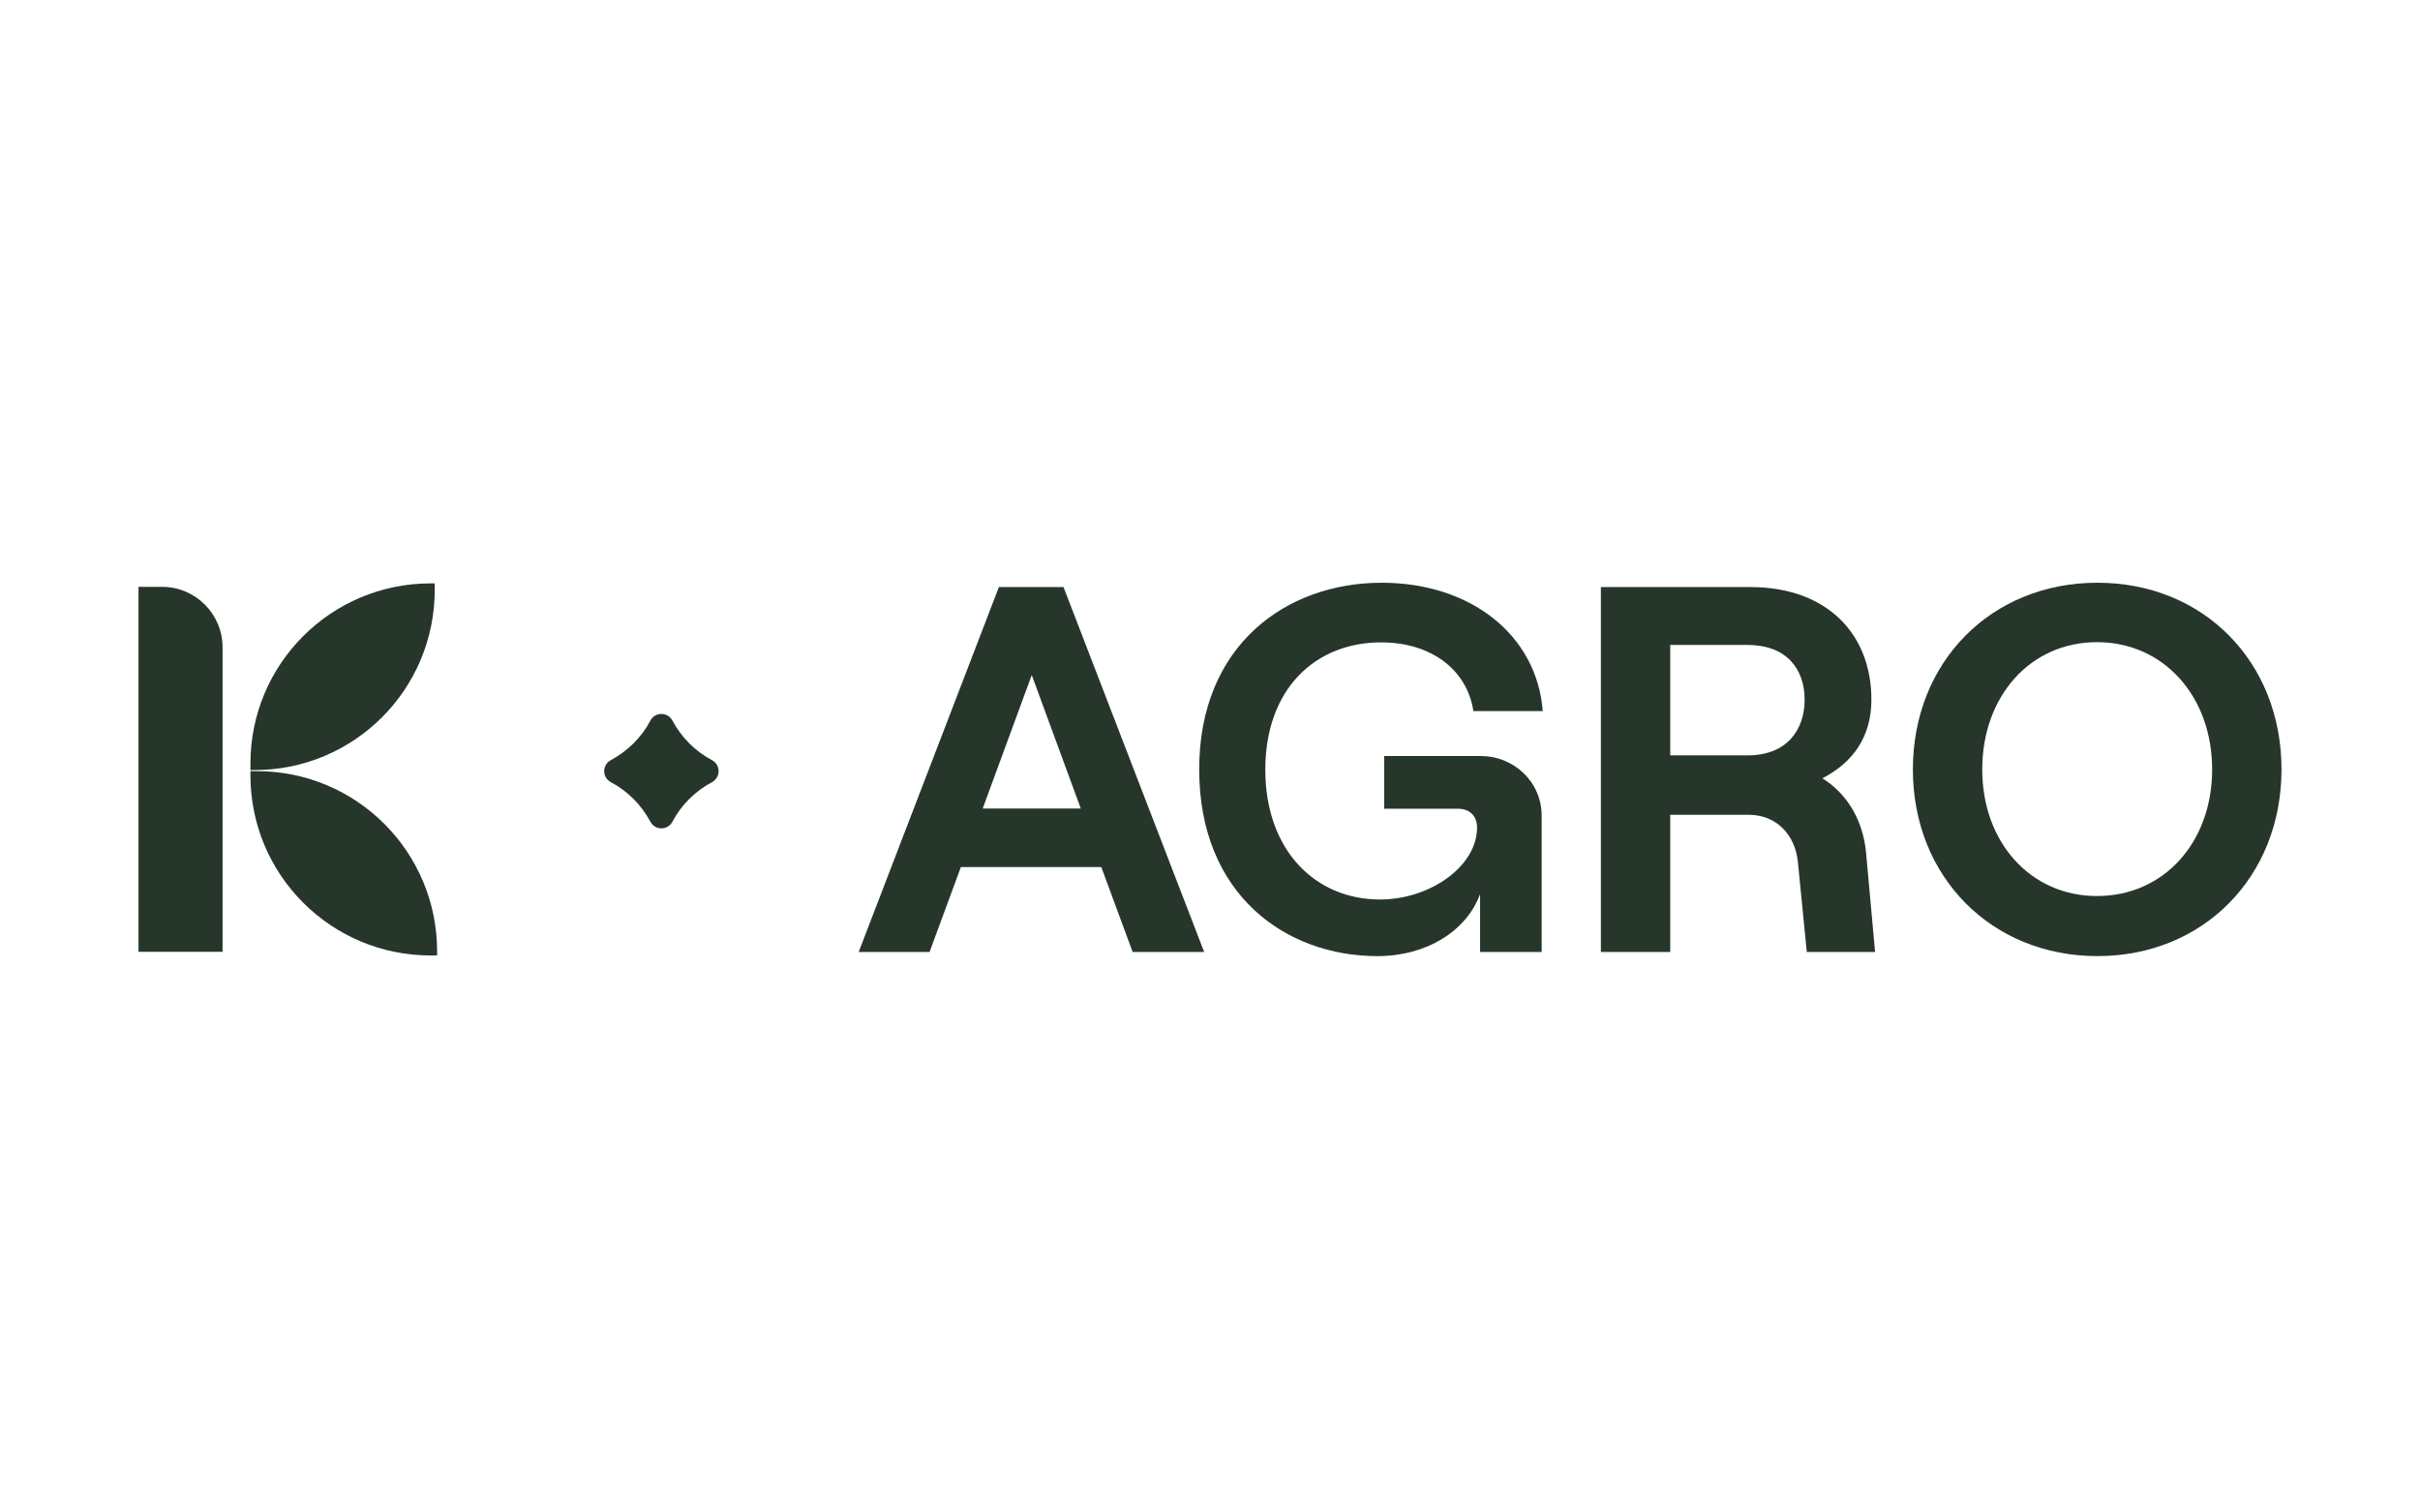 <?xml version="1.0" encoding="UTF-8"?><svg id="uuid-c703fc97-9d89-4030-8db4-6942998d6f54" xmlns="http://www.w3.org/2000/svg" width="112" height="70" viewBox="0 0 112 70"><defs><style>.uuid-f66a4bd8-d3a6-4f78-807f-210305187916{fill-rule:evenodd;}.uuid-f66a4bd8-d3a6-4f78-807f-210305187916,.uuid-ee49b5e5-9ab8-441f-a241-7bedc8aae1ab{fill:#26362b;stroke-width:0px;}</style></defs><path class="uuid-ee49b5e5-9ab8-441f-a241-7bedc8aae1ab" d="M50.98,40.13h-6.51l-1.45,3.93h-3.28l6.49-16.89h2.99l6.51,16.89h-3.31l-1.45-3.93ZM50.02,37.42l-2.27-6.18-2.27,6.18h4.54Z"/><path class="uuid-ee49b5e5-9ab8-441f-a241-7bedc8aae1ab" d="M55.5,35.61c0-5.77,4.05-8.64,8.44-8.64,4.15,0,7.19,2.44,7.46,5.94h-3.21c-.29-1.91-1.95-3.18-4.27-3.18-3.04,0-5.36,2.15-5.36,5.89s2.32,6.01,5.31,6.01c2.29,0,4.49-1.52,4.49-3.33,0-.53-.34-.87-.87-.87h-3.43v-2.44h4.49c1.47,0,2.8,1.16,2.8,2.77v6.3h-2.85v-2.68c-.63,1.71-2.48,2.87-4.75,2.87-4.27,0-8.25-2.87-8.25-8.64Z"/><path class="uuid-ee49b5e5-9ab8-441f-a241-7bedc8aae1ab" d="M86.78,44.06h-3.16l-.41-4.15c-.12-1.28-1.01-2.2-2.27-2.2h-3.64v6.35h-3.21v-16.89h6.92c3.52,0,5.6,2.15,5.6,5.21,0,1.74-.87,2.92-2.27,3.64,1.16.72,1.91,1.98,2.03,3.52l.41,4.51ZM77.3,34.96h3.57c1.88,0,2.65-1.23,2.65-2.58s-.77-2.53-2.65-2.53h-3.57v5.11Z"/><path class="uuid-ee49b5e5-9ab8-441f-a241-7bedc8aae1ab" d="M88.53,35.61c0-4.97,3.62-8.64,8.54-8.64s8.52,3.67,8.52,8.64-3.62,8.64-8.52,8.64-8.54-3.67-8.54-8.64ZM102.38,35.61c0-3.38-2.24-5.89-5.33-5.89s-5.31,2.51-5.31,5.89,2.24,5.86,5.31,5.86c3.09,0,5.33-2.48,5.33-5.86Z"/><path class="uuid-ee49b5e5-9ab8-441f-a241-7bedc8aae1ab" d="M6.41,44.05h3.89v-14.09c0-1.54-1.25-2.8-2.8-2.8h-1.09v16.89Z"/><path class="uuid-f66a4bd8-d3a6-4f78-807f-210305187916" d="M11.78,35.64h-.19v-.3c0-4.61,3.73-8.34,8.34-8.34h.19v.3c0,4.61-3.73,8.34-8.34,8.34Z"/><path class="uuid-f66a4bd8-d3a6-4f78-807f-210305187916" d="M20.23,44.03v.19h-.3c-4.61,0-8.34-3.73-8.34-8.34v-.19h.3c4.61,0,8.34,3.73,8.34,8.34Z"/><path class="uuid-ee49b5e5-9ab8-441f-a241-7bedc8aae1ab" d="M28.27,36.2c.78.41,1.41,1.05,1.83,1.83.22.41.8.41,1.02,0,.41-.78,1.05-1.41,1.83-1.83.41-.22.41-.8,0-1.02-.78-.41-1.41-1.05-1.83-1.83-.22-.41-.8-.41-1.02,0-.41.78-1.05,1.41-1.83,1.83-.41.22-.41.8,0,1.02Z"/></svg>